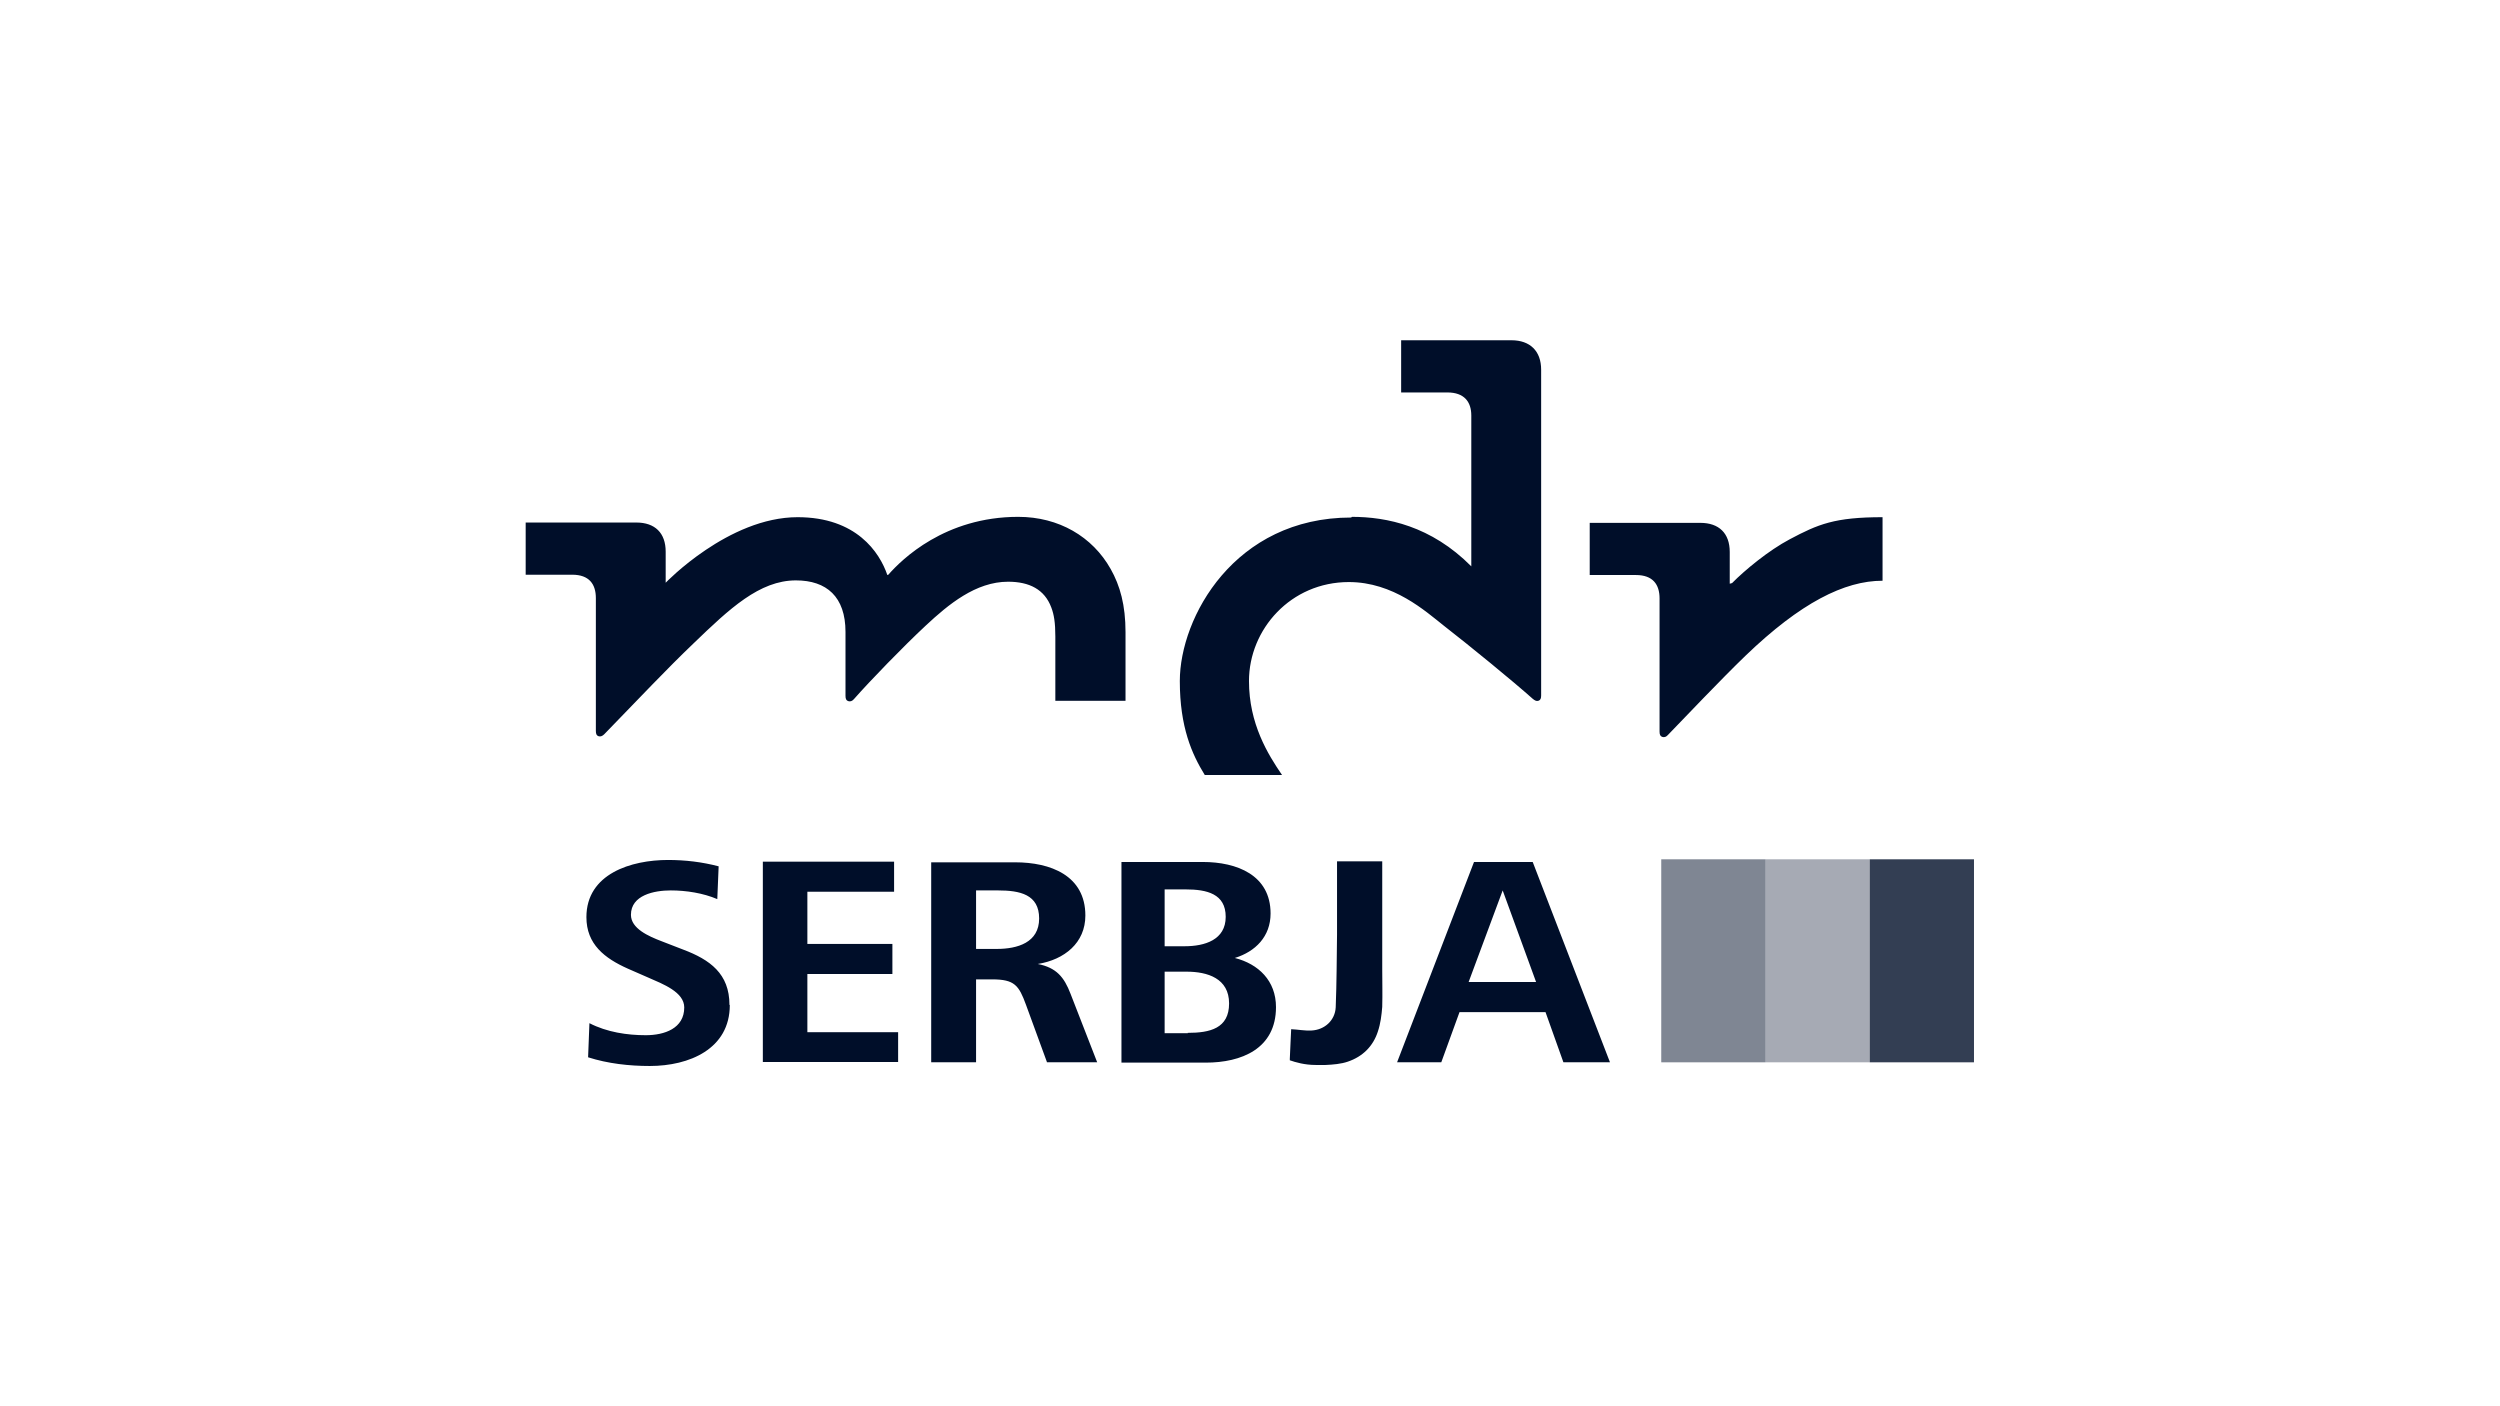 <svg width="96" height="54" viewBox="0 0 96 54" fill="none" xmlns="http://www.w3.org/2000/svg">
<g clip-path="url(#clip0_2510_1808)">
<path opacity="0.5" d="M67.795 32.997H63.792V40.793H67.795V32.997Z" fill="#000E29"/>
<path opacity="0.35" d="M71.798 32.997H67.795V40.793H71.798V32.997Z" fill="#000E29"/>
<path opacity="0.8" d="M75.801 32.997H71.798V40.793H75.801V32.997Z" fill="#000E29"/>
<path d="M34.488 40.792V39.637H31.003V37.402H34.268V36.246H31.003V34.243H34.333V33.087H29.293V40.78H34.488V40.792ZM58.986 37.71H56.395L57.703 34.192L58.986 37.71ZM61.823 40.792L58.856 33.1H56.602L53.648 40.792H55.345L56.045 38.866H59.348L60.035 40.792H61.836H61.823ZM28.011 38.584C28.011 37.389 27.259 36.85 26.236 36.465L25.407 36.144C24.902 35.951 24.228 35.656 24.228 35.129C24.228 34.371 25.122 34.192 25.757 34.192C26.352 34.192 27 34.294 27.544 34.526L27.596 33.267C26.961 33.1 26.314 33.023 25.653 33.023C24.241 33.023 22.518 33.55 22.518 35.219C22.518 36.259 23.218 36.799 24.111 37.197L24.902 37.543C25.459 37.787 26.275 38.096 26.275 38.686C26.275 39.495 25.511 39.752 24.798 39.752C24.085 39.752 23.308 39.637 22.634 39.29L22.583 40.6C23.347 40.844 24.163 40.934 24.953 40.934C26.469 40.934 28.024 40.279 28.024 38.596M66.422 22.415V21.195C66.422 20.476 66.007 20.078 65.295 20.078H61.045V22.081H62.82C63.468 22.081 63.727 22.441 63.727 22.98V28.092C63.727 28.207 63.753 28.271 63.831 28.297C63.908 28.323 63.986 28.297 64.051 28.22C64.66 27.591 66.098 26.075 67.031 25.176C69.142 23.147 70.826 22.3 72.29 22.3V19.86C70.451 19.86 69.816 20.129 68.728 20.707C67.924 21.131 67.005 21.889 66.512 22.39M51.886 19.873C47.404 19.873 45.305 23.712 45.305 26.152C45.305 27.925 45.772 28.965 46.264 29.761H49.231C48.687 28.965 47.961 27.796 47.961 26.152C47.961 24.162 49.568 22.351 51.796 22.351C53.506 22.351 54.736 23.468 55.436 24.021C56.459 24.817 58.092 26.152 58.856 26.833C58.934 26.897 58.999 26.936 59.076 26.91C59.154 26.884 59.18 26.82 59.18 26.705V14.196C59.18 13.477 58.752 13.066 58.04 13.066H53.804V15.07H55.579C56.226 15.07 56.498 15.429 56.498 15.956V21.748C54.957 20.194 53.247 19.847 51.912 19.847M34.112 22.069C34.631 21.478 36.289 19.847 39.1 19.847C40.655 19.847 41.95 20.605 42.65 21.85C43.012 22.492 43.22 23.237 43.22 24.277V26.91H40.525V24.444C40.525 23.905 40.473 23.597 40.37 23.327C40.111 22.634 39.528 22.338 38.711 22.338C37.468 22.338 36.418 23.212 35.55 24.021C34.669 24.843 33.413 26.14 32.791 26.846C32.726 26.923 32.649 26.949 32.571 26.923C32.493 26.897 32.467 26.833 32.467 26.718V24.265C32.467 22.916 31.742 22.287 30.563 22.287C29.164 22.287 28.011 23.378 26.637 24.701C25.562 25.729 24.591 26.769 23.204 28.194C23.14 28.259 23.062 28.297 22.984 28.271C22.907 28.246 22.881 28.181 22.881 28.066V22.968C22.881 22.428 22.622 22.069 21.974 22.069H20.186V20.065H24.435C25.148 20.065 25.562 20.463 25.562 21.183V22.377C25.562 22.377 27.972 19.86 30.628 19.86C32.882 19.86 33.776 21.208 34.074 22.081M38.336 34.192H37.481V36.439H38.271C39.074 36.439 39.903 36.195 39.903 35.27C39.903 34.346 39.165 34.192 38.323 34.192M40.201 40.78L39.398 38.584C39.126 37.839 38.958 37.608 38.102 37.608H37.481V40.792H35.758V33.113H38.983C40.331 33.113 41.678 33.614 41.678 35.155C41.678 36.208 40.875 36.85 39.851 37.017C40.564 37.158 40.862 37.518 41.108 38.16L42.132 40.792H40.201V40.78ZM47.417 36.786C48.207 36.542 48.79 35.964 48.79 35.078C48.79 33.601 47.495 33.1 46.186 33.1H43.064V40.805H46.303C47.663 40.805 48.998 40.279 48.998 38.673C48.998 37.659 48.324 37.017 47.417 36.786ZM44.722 34.153H45.526C46.342 34.153 47.067 34.32 47.067 35.206C47.067 36.092 46.264 36.336 45.487 36.336H44.722V34.153ZM45.616 39.675H44.722V37.312H45.565C46.368 37.312 47.197 37.569 47.197 38.532C47.197 39.495 46.458 39.662 45.603 39.662L45.616 39.675ZM53.078 38.661C53.052 38.982 53.014 39.303 52.91 39.611C52.728 40.176 52.327 40.574 51.757 40.767C51.498 40.857 51.187 40.882 50.902 40.895C50.863 40.895 50.837 40.895 50.798 40.895C50.785 40.895 50.759 40.895 50.746 40.895C50.695 40.895 50.656 40.895 50.604 40.895C50.578 40.895 50.552 40.895 50.526 40.895C50.099 40.895 49.749 40.792 49.529 40.715C49.529 40.69 49.529 40.677 49.529 40.651C49.542 40.266 49.568 39.881 49.581 39.521C49.853 39.534 50.099 39.585 50.358 39.572C50.876 39.547 51.265 39.174 51.291 38.686C51.329 37.749 51.329 36.824 51.342 35.887V34.962C51.342 34.731 51.342 34.513 51.342 34.269C51.342 34.102 51.342 33.948 51.342 33.781V33.074H52.664H53.078C53.078 34.461 53.078 35.835 53.078 37.222C53.078 37.697 53.091 38.173 53.078 38.635V38.661Z" fill="#000E29"/>
</g>
<defs>
<clipPath id="clip0_2510_1808">
<rect width="96" height="54" fill="white"/>
</clipPath>
</defs>
</svg>
